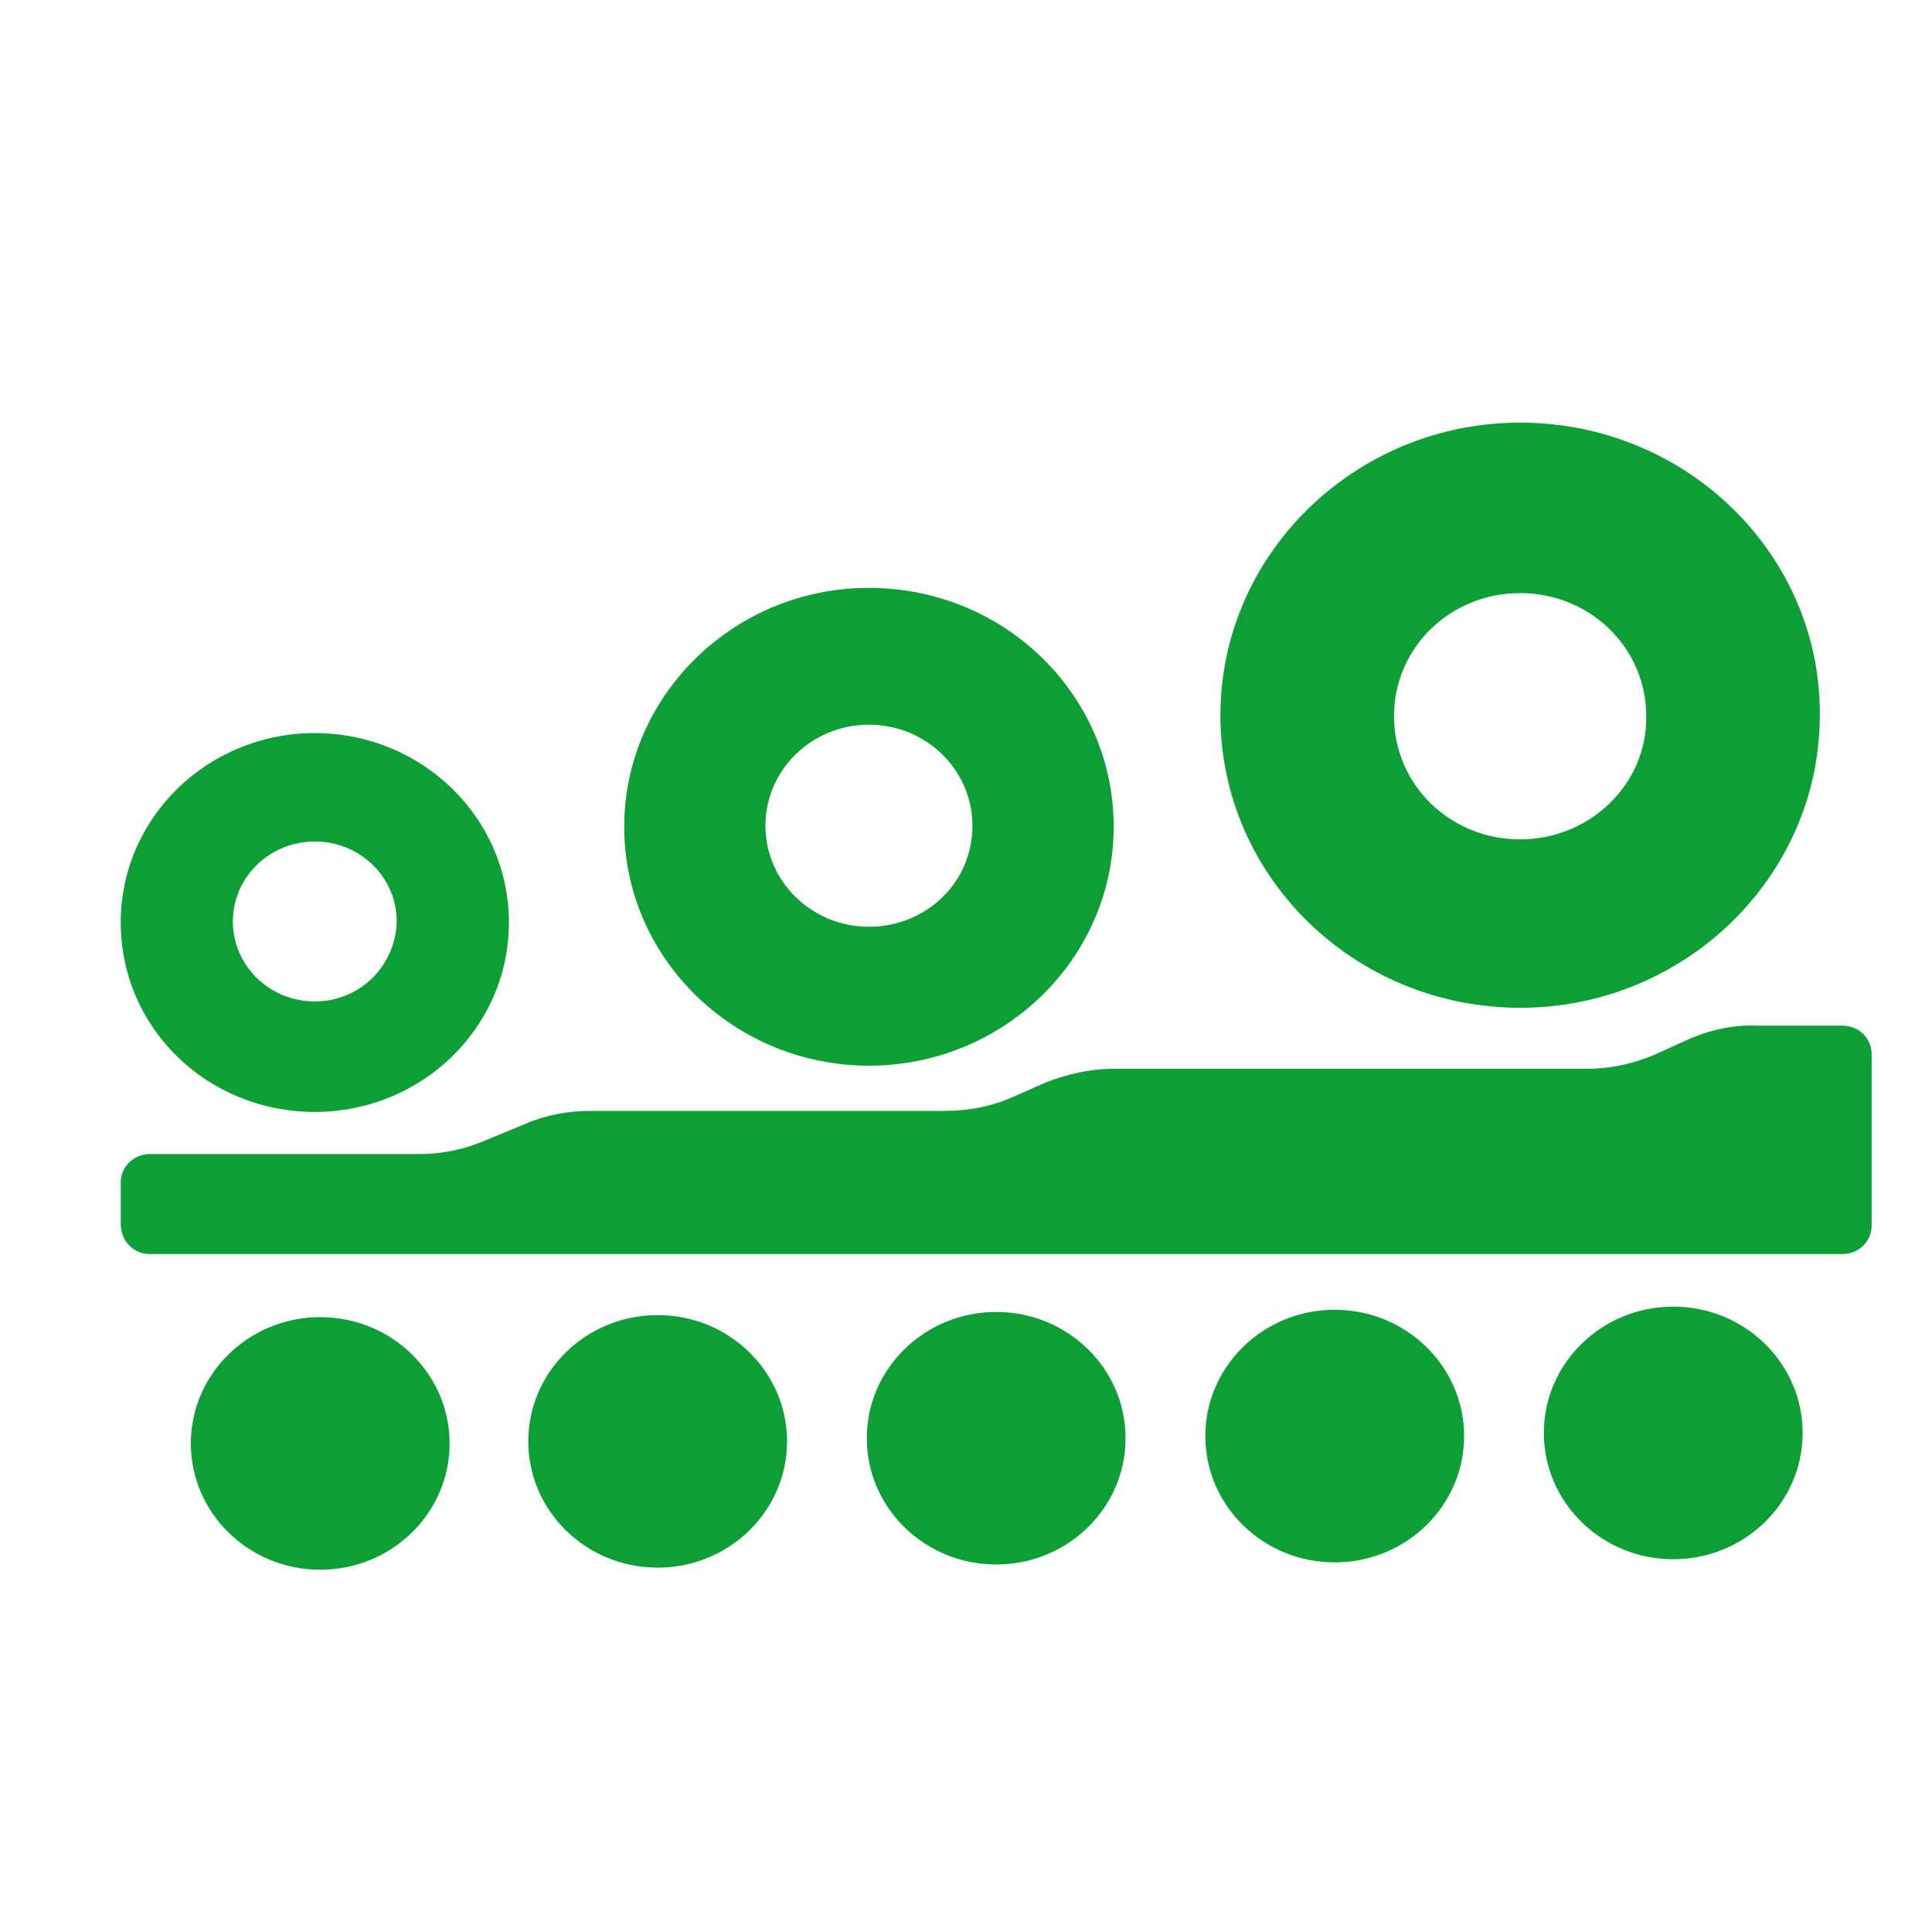 <svg width="32" height="32" viewBox="0 0 32 32" fill="none" xmlns="http://www.w3.org/2000/svg">
<g clip-path="url(#clip0_1007_7068)">
<path d="M5.214 12.142C3.446 12.142 2 13.537 2 15.28C2 17.023 3.429 18.417 5.214 18.417C6.982 18.417 8.429 17.023 8.429 15.28C8.429 13.537 6.982 12.142 5.214 12.142ZM5.214 16.587C4.464 16.587 3.857 15.994 3.857 15.262C3.857 14.53 4.464 13.938 5.214 13.938C5.964 13.938 6.571 14.53 6.571 15.262C6.554 15.994 5.964 16.587 5.214 16.587Z" fill="#0D9F36"/>
<path d="M14.392 9.737C12.16 9.737 10.339 11.515 10.339 13.694C10.339 15.873 12.16 17.651 14.392 17.651C16.625 17.651 18.446 15.873 18.446 13.694C18.446 11.497 16.625 9.737 14.392 9.737ZM14.392 15.35C13.446 15.35 12.678 14.6 12.678 13.676C12.678 12.752 13.446 12.003 14.392 12.003C15.339 12.003 16.107 12.752 16.107 13.676C16.107 14.618 15.339 15.35 14.392 15.35Z" fill="#0D9F36"/>
<path d="M25.178 7C22.446 7 20.214 9.179 20.214 11.846C20.214 14.53 22.446 16.692 25.178 16.692C27.91 16.692 30.142 14.513 30.142 11.846C30.16 9.179 27.928 7 25.178 7ZM25.178 13.903C24.017 13.903 23.089 12.996 23.089 11.863C23.089 10.73 24.017 9.824 25.178 9.824C26.339 9.824 27.267 10.73 27.267 11.863C27.285 12.979 26.339 13.903 25.178 13.903Z" fill="#0D9F36"/>
<path d="M5.304 26C6.487 26 7.447 25.063 7.447 23.908C7.447 22.753 6.487 21.816 5.304 21.816C4.121 21.816 3.161 22.753 3.161 23.908C3.161 25.063 4.121 26 5.304 26Z" fill="#0D9F36"/>
<path d="M10.893 25.965C12.076 25.965 13.036 25.029 13.036 23.873C13.036 22.718 12.076 21.782 10.893 21.782C9.709 21.782 8.75 22.718 8.75 23.873C8.75 25.029 9.709 25.965 10.893 25.965Z" fill="#0D9F36"/>
<path d="M16.5 25.913C17.684 25.913 18.643 24.977 18.643 23.821C18.643 22.666 17.684 21.73 16.5 21.73C15.317 21.73 14.357 22.666 14.357 23.821C14.357 24.977 15.317 25.913 16.5 25.913Z" fill="#0D9F36"/>
<path d="M22.107 25.878C23.29 25.878 24.25 24.941 24.25 23.786C24.25 22.631 23.29 21.694 22.107 21.694C20.923 21.694 19.964 22.631 19.964 23.786C19.964 24.941 20.923 25.878 22.107 25.878Z" fill="#0D9F36"/>
<path d="M27.714 25.826C28.898 25.826 29.857 24.889 29.857 23.734C29.857 22.579 28.898 21.642 27.714 21.642C26.531 21.642 25.571 22.579 25.571 23.734C25.571 24.889 26.531 25.826 27.714 25.826Z" fill="#0D9F36"/>
<path d="M27.964 17.215L27.429 17.459C27.071 17.616 26.679 17.703 26.268 17.703H18.446C18.054 17.703 17.679 17.79 17.321 17.929L16.768 18.173C16.411 18.33 16.036 18.4 15.643 18.4H9.768C9.411 18.4 9.036 18.47 8.714 18.609L8 18.905C7.661 19.045 7.304 19.115 6.946 19.115H2.482C2.214 19.115 2 19.324 2 19.585V20.265C2 20.561 2.214 20.771 2.482 20.771H30.518C30.786 20.771 31 20.561 31 20.3V19.132V17.703V17.459C31 17.197 30.786 16.988 30.518 16.988H29.107C28.714 16.971 28.321 17.058 27.964 17.215Z" fill="#0D9F36"/>
</g>
<defs>
<clipPath id="clip0_1007_7068">
<rect width="29" height="19" fill="white" transform="translate(2 7)"/>
</clipPath>
</defs>
</svg>
